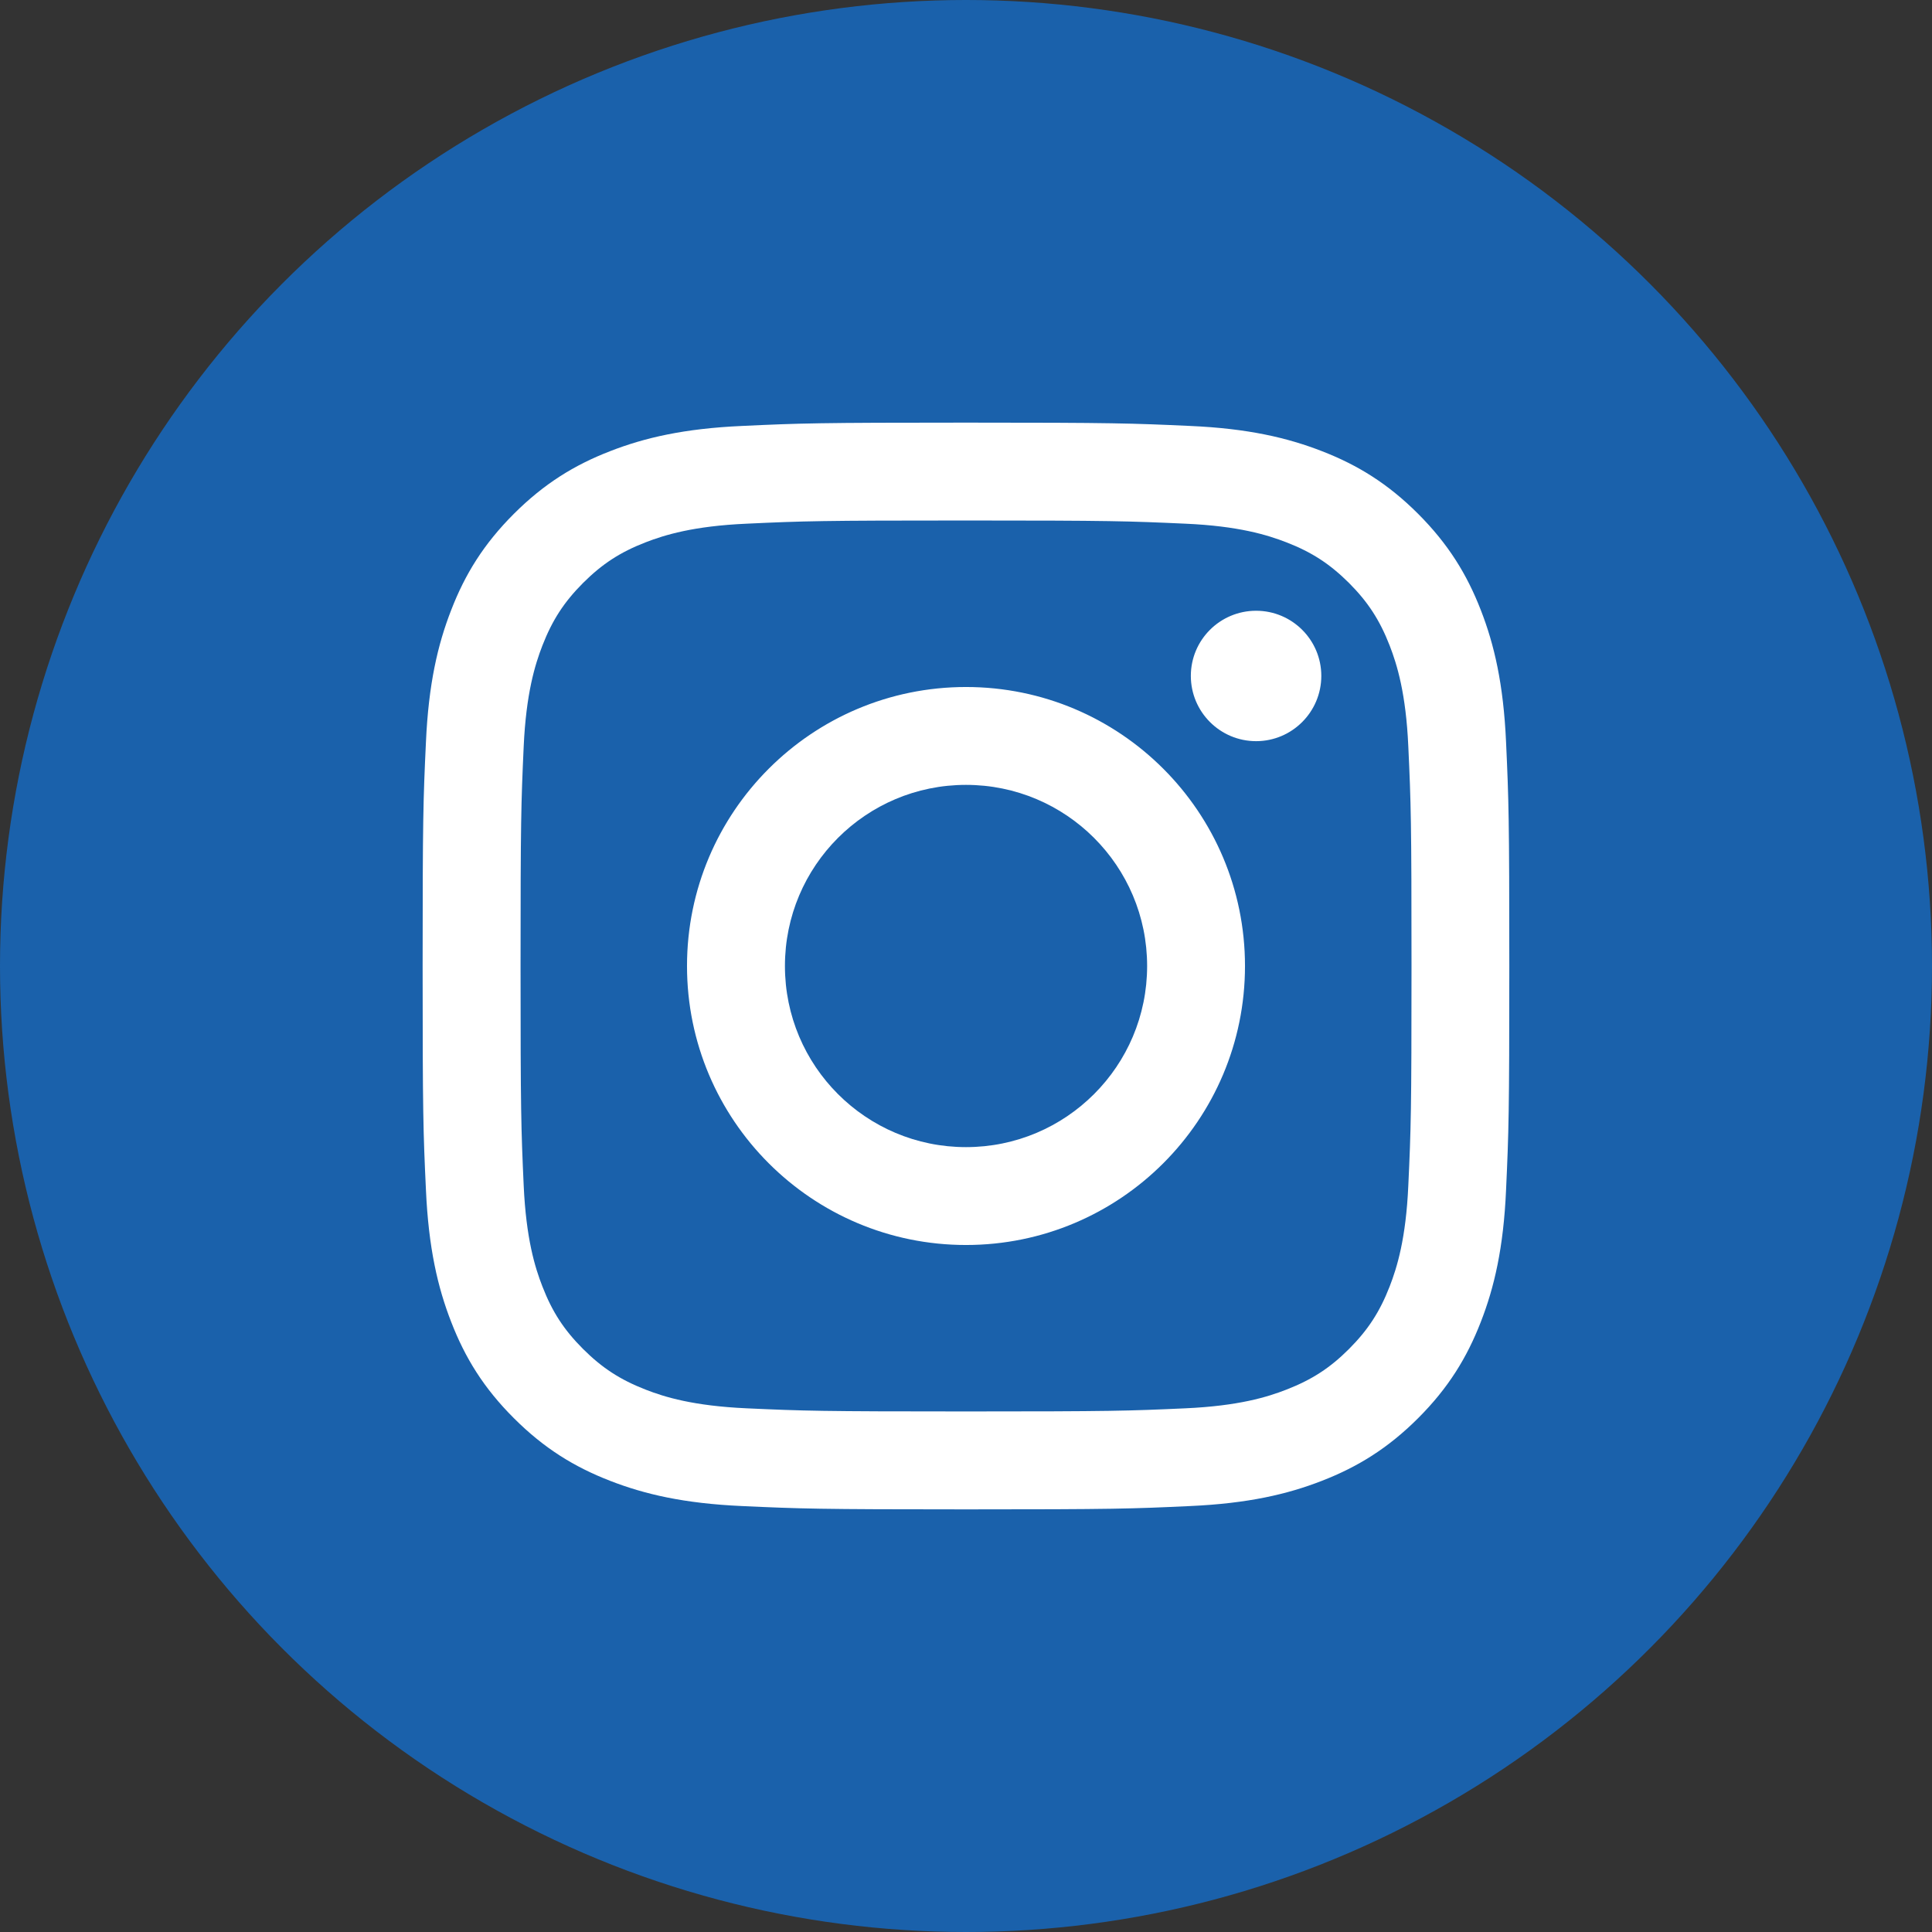 <?xml version="1.0" encoding="UTF-8" standalone="no"?>
<svg
   width="32"
   height="32"
   viewBox="0 0 32 32"
   fill="none"
   version="1.1"
   id="svg1"
   sodipodi:docname="instagram-circle-blue.svg"
   inkscape:version="1.3.2 (091e20e, 2023-11-25, custom)"
   xmlns:inkscape="http://www.inkscape.org/namespaces/inkscape"
   xmlns:sodipodi="http://sodipodi.sourceforge.net/DTD/sodipodi-0.dtd"
   xmlns="http://www.w3.org/2000/svg"
   xmlns:svg="http://www.w3.org/2000/svg">
  <rect x="0" y="0" width="32" height="32" fill="#333333" stroke="none"/>
  <sodipodi:namedview
     id="namedview1"
     pagecolor="#ffffff"
     bordercolor="#000000"
     borderopacity="0.25"
     inkscape:showpageshadow="2"
     inkscape:pageopacity="0.0"
     inkscape:pagecheckerboard="0"
     inkscape:deskcolor="#d1d1d1"
     inkscape:zoom="23.46875"
     inkscape:cx="15.978695"
     inkscape:cy="15.978695"
     inkscape:window-width="1920"
     inkscape:window-height="986"
     inkscape:window-x="-11"
     inkscape:window-y="-11"
     inkscape:window-maximized="1"
     inkscape:current-layer="svg1" />
  <circle
     cx="16"
     cy="16"
     r="16"
     fill="#007953"
     id="circle1"
     style="fill:#1a61ab;fill-opacity:1" />
  <g
     clip-path="url(#clip0_4589_4537)"
     id="g1">
    <path
       d="M13.001 16C13.001 14.343 14.343 13 16 13C17.657 13 19 14.343 19 16C19 17.657 17.657 19 16 19C14.343 19 13.001 17.657 13.001 16ZM11.379 16C11.379 18.552 13.448 20.621 16 20.621C18.552 20.621 20.621 18.552 20.621 16C20.621 13.448 18.552 11.379 16 11.379C13.448 11.379 11.379 13.448 11.379 16ZM19.724 11.195C19.724 11.791 20.208 12.276 20.805 12.276C21.401 12.276 21.885 11.791 21.885 11.195C21.885 10.599 21.401 10.116 20.805 10.116C20.208 10.116 19.724 10.599 19.724 11.195ZM12.364 23.326C11.486 23.286 11.009 23.14 10.692 23.016C10.272 22.852 9.973 22.658 9.657 22.343C9.342 22.028 9.147 21.729 8.984 21.308C8.86 20.991 8.714 20.515 8.674 19.637C8.631 18.688 8.622 18.403 8.622 16C8.622 13.597 8.631 13.312 8.674 12.363C8.714 11.486 8.861 11.009 8.984 10.692C9.148 10.271 9.342 9.972 9.657 9.656C9.972 9.342 10.271 9.146 10.692 8.983C11.009 8.86 11.486 8.713 12.364 8.674C13.312 8.63 13.597 8.621 16 8.621C18.403 8.621 18.688 8.631 19.637 8.674C20.515 8.713 20.991 8.86 21.308 8.983C21.729 9.146 22.028 9.342 22.344 9.656C22.658 9.971 22.853 10.271 23.017 10.692C23.14 11.009 23.287 11.486 23.326 12.363C23.37 13.312 23.379 13.597 23.379 16C23.379 18.403 23.37 18.688 23.326 19.637C23.287 20.515 23.14 20.991 23.017 21.308C22.853 21.729 22.658 22.028 22.344 22.343C22.029 22.658 21.729 22.852 21.308 23.016C20.991 23.14 20.515 23.286 19.637 23.326C18.688 23.369 18.403 23.378 16 23.378C13.597 23.378 13.312 23.369 12.364 23.326ZM12.29 7.055C11.331 7.098 10.677 7.25 10.105 7.473C9.513 7.702 9.012 8.011 8.511 8.511C8.011 9.011 7.702 9.512 7.473 10.105C7.25 10.677 7.098 11.331 7.055 12.29C7.01 13.249 7 13.556 7 16C7 18.444 7.01 18.751 7.055 19.71C7.098 20.669 7.25 21.323 7.473 21.895C7.702 22.487 8.01 22.989 8.511 23.489C9.011 23.989 9.512 24.297 10.105 24.527C10.678 24.75 11.331 24.902 12.29 24.945C13.25 24.989 13.556 25 16 25C18.445 25 18.751 24.99 19.71 24.945C20.669 24.902 21.323 24.75 21.895 24.527C22.487 24.297 22.988 23.989 23.489 23.489C23.989 22.989 24.297 22.487 24.527 21.895C24.75 21.323 24.903 20.669 24.945 19.71C24.989 18.75 24.999 18.444 24.999 16C24.999 13.556 24.989 13.249 24.945 12.29C24.902 11.331 24.75 10.677 24.527 10.105C24.297 9.513 23.989 9.012 23.489 8.511C22.989 8.011 22.487 7.702 21.896 7.473C21.323 7.25 20.669 7.097 19.711 7.055C18.752 7.011 18.445 7 16.001 7C13.556 7 13.25 7.01 12.29 7.055Z"
       fill="white"
       id="path1" />
  </g>
  <defs
     id="defs1">
    <clipPath
       id="clip0_4589_4537">
      <rect
         width="18"
         height="18"
         fill="white"
         transform="translate(7 7)"
         id="rect1" />
    </clipPath>
  </defs>
</svg>
